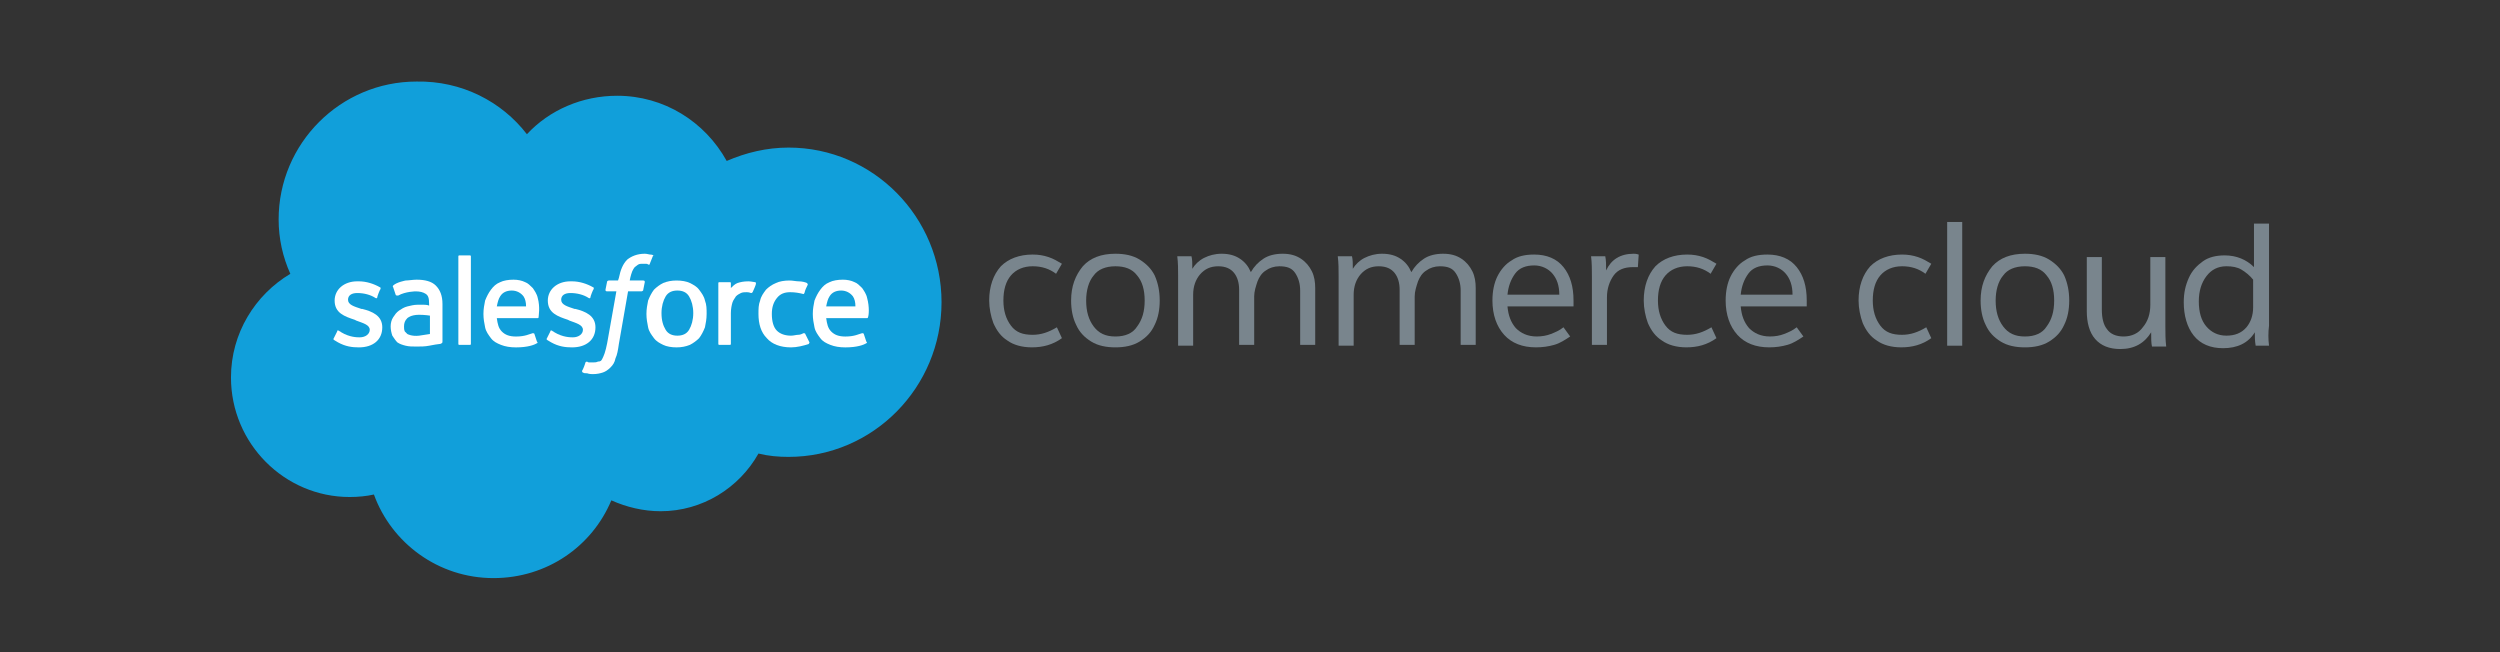 <?xml version="1.0" encoding="utf-8"?>
<svg xmlns="http://www.w3.org/2000/svg" width="184" height="48" viewBox="0 0 184 48" fill="none">
<rect x="0" y="0" width="184" height="48" fill="#333333" stroke="none"/>
<path d="M38.78 9.878C40.441 8.094 42.841 7.048 45.425 7.048C48.87 7.048 51.885 8.955 53.485 11.847C54.9 11.232 56.438 10.862 58.038 10.862C64.252 10.862 69.297 15.969 69.297 22.245C69.297 28.52 64.252 33.627 58.038 33.627C57.299 33.627 56.561 33.565 55.823 33.381C54.408 35.903 51.7 37.626 48.624 37.626C47.332 37.626 46.102 37.318 44.994 36.826C43.579 40.21 40.257 42.548 36.319 42.548C32.258 42.548 28.813 39.964 27.521 36.396C26.967 36.519 26.352 36.58 25.737 36.58C20.938 36.58 17 32.642 17 27.782C17 24.521 18.784 21.691 21.368 20.153C20.815 18.922 20.507 17.569 20.507 16.154C20.507 10.555 25.06 6.002 30.659 6.002C33.981 5.94 36.934 7.478 38.78 9.878Z" fill="#119FDA"/>
<path d="M24.568 24.89C24.506 24.951 24.568 25.013 24.568 25.013C24.691 25.074 24.752 25.136 24.875 25.197C25.429 25.505 25.921 25.567 26.414 25.567C27.46 25.567 28.136 25.013 28.136 24.09C28.136 23.229 27.398 22.921 26.66 22.736H26.598C26.044 22.552 25.614 22.429 25.614 22.06C25.614 21.752 25.86 21.567 26.291 21.567C26.783 21.567 27.275 21.691 27.644 21.937C27.644 21.937 27.767 21.998 27.767 21.875C27.767 21.814 27.952 21.321 28.013 21.26C28.013 21.198 28.013 21.137 27.952 21.137C27.521 20.891 26.967 20.706 26.414 20.706H26.291C25.306 20.706 24.629 21.321 24.629 22.121C24.629 23.044 25.368 23.29 26.106 23.536L26.229 23.598C26.721 23.782 27.213 23.905 27.213 24.275C27.213 24.582 26.906 24.828 26.475 24.828C26.291 24.828 25.737 24.828 25.122 24.459C25.06 24.398 24.998 24.398 24.937 24.336C24.875 24.336 24.814 24.275 24.814 24.398L24.568 24.89Z" fill="white"/>
<path d="M40.257 24.89C40.196 24.951 40.257 25.013 40.257 25.013C40.38 25.074 40.442 25.136 40.565 25.197C41.118 25.505 41.611 25.567 42.103 25.567C43.149 25.567 43.826 25.013 43.826 24.09C43.826 23.229 43.087 22.921 42.349 22.736H42.287C41.734 22.552 41.303 22.429 41.303 22.06C41.303 21.752 41.549 21.567 41.98 21.567C42.472 21.567 42.964 21.691 43.333 21.937C43.333 21.937 43.456 21.998 43.456 21.875C43.456 21.814 43.641 21.321 43.703 21.26C43.703 21.198 43.703 21.137 43.641 21.137C43.21 20.891 42.657 20.706 42.103 20.706H41.98C40.995 20.706 40.319 21.321 40.319 22.121C40.319 23.044 41.057 23.29 41.795 23.536L41.918 23.598C42.41 23.782 42.903 23.905 42.903 24.275C42.903 24.582 42.595 24.828 42.164 24.828C41.98 24.828 41.426 24.828 40.811 24.459C40.749 24.398 40.688 24.398 40.626 24.336C40.626 24.336 40.503 24.275 40.503 24.398L40.257 24.89Z" fill="white"/>
<path d="M51.024 23.044C51.024 23.536 50.901 23.967 50.716 24.275C50.531 24.582 50.224 24.705 49.855 24.705C49.485 24.705 49.178 24.582 48.993 24.275C48.809 23.967 48.686 23.598 48.686 23.044C48.686 22.552 48.809 22.121 48.993 21.814C49.178 21.506 49.485 21.383 49.855 21.383C50.224 21.383 50.531 21.506 50.716 21.814C50.901 22.121 51.024 22.552 51.024 23.044ZM51.885 22.121C51.823 21.814 51.639 21.567 51.454 21.321C51.27 21.075 51.023 20.952 50.777 20.829C50.531 20.706 50.162 20.645 49.793 20.645C49.424 20.645 49.116 20.706 48.809 20.829C48.562 20.952 48.316 21.137 48.132 21.321C47.947 21.567 47.824 21.814 47.701 22.121C47.64 22.429 47.578 22.736 47.578 23.106C47.578 23.475 47.64 23.782 47.701 24.09C47.763 24.398 47.947 24.644 48.132 24.89C48.316 25.136 48.562 25.259 48.809 25.382C49.055 25.505 49.424 25.567 49.793 25.567C50.162 25.567 50.47 25.505 50.777 25.382C51.023 25.259 51.27 25.074 51.454 24.89C51.639 24.644 51.762 24.398 51.885 24.09C51.947 23.782 52.008 23.475 52.008 23.106C52.008 22.736 52.008 22.429 51.885 22.121Z" fill="white"/>
<path d="M59.269 24.582C59.269 24.521 59.145 24.521 59.145 24.521C59.022 24.582 58.899 24.644 58.715 24.644C58.592 24.644 58.407 24.705 58.222 24.705C57.792 24.705 57.423 24.582 57.177 24.336C56.931 24.09 56.807 23.659 56.807 23.106C56.807 22.613 56.931 22.244 57.177 21.937C57.423 21.629 57.73 21.506 58.161 21.506C58.53 21.506 58.838 21.567 59.084 21.629C59.084 21.629 59.145 21.691 59.207 21.567C59.268 21.321 59.33 21.198 59.453 20.952C59.453 20.891 59.392 20.829 59.392 20.829C59.268 20.768 59.022 20.706 58.776 20.706C58.592 20.706 58.346 20.645 58.099 20.645C57.73 20.645 57.361 20.706 57.115 20.829C56.807 20.952 56.561 21.137 56.377 21.321C56.192 21.567 56.008 21.814 55.946 22.121C55.823 22.429 55.823 22.736 55.823 23.106C55.823 23.844 56.008 24.459 56.438 24.89C56.807 25.32 57.423 25.567 58.222 25.567C58.653 25.567 59.145 25.444 59.514 25.32C59.514 25.32 59.576 25.259 59.576 25.197L59.269 24.582Z" fill="white"/>
<path d="M60.807 22.553C60.868 22.245 60.93 21.999 61.053 21.814C61.238 21.507 61.545 21.384 61.914 21.384C62.284 21.384 62.591 21.568 62.776 21.814C62.899 21.999 62.96 22.245 62.96 22.553H60.807ZM63.822 21.938C63.76 21.63 63.576 21.384 63.453 21.199C63.268 21.015 63.083 20.83 62.899 20.769C62.653 20.645 62.345 20.584 62.038 20.584C61.668 20.584 61.299 20.645 61.053 20.769C60.745 20.892 60.561 21.076 60.376 21.322C60.192 21.568 60.069 21.814 59.946 22.122C59.884 22.43 59.822 22.737 59.822 23.107C59.822 23.476 59.884 23.783 59.946 24.091C60.007 24.399 60.192 24.645 60.376 24.891C60.561 25.137 60.807 25.26 61.115 25.383C61.422 25.506 61.791 25.568 62.222 25.568C63.083 25.568 63.576 25.383 63.76 25.26C63.822 25.26 63.822 25.198 63.76 25.137L63.576 24.583C63.576 24.522 63.453 24.522 63.453 24.522C63.206 24.583 62.899 24.768 62.222 24.768C61.73 24.768 61.422 24.645 61.176 24.399C60.93 24.152 60.868 23.845 60.807 23.414H63.822C63.822 23.414 63.883 23.414 63.883 23.353C63.945 23.23 64.006 22.614 63.822 21.938Z" fill="white"/>
<path d="M36.565 22.553C36.627 22.245 36.688 21.999 36.811 21.814C36.996 21.507 37.303 21.384 37.672 21.384C38.042 21.384 38.349 21.568 38.534 21.814C38.657 21.999 38.718 22.245 38.718 22.553H36.565ZM39.58 21.938C39.518 21.63 39.334 21.384 39.211 21.199C39.026 21.015 38.841 20.83 38.657 20.769C38.411 20.645 38.103 20.584 37.795 20.584C37.426 20.584 37.057 20.645 36.811 20.769C36.504 20.892 36.319 21.076 36.134 21.322C35.95 21.568 35.827 21.814 35.704 22.122C35.642 22.43 35.581 22.737 35.581 23.107C35.581 23.476 35.642 23.783 35.704 24.091C35.765 24.399 35.95 24.645 36.134 24.891C36.319 25.137 36.565 25.26 36.873 25.383C37.18 25.506 37.549 25.568 37.98 25.568C38.841 25.568 39.334 25.383 39.518 25.26C39.58 25.26 39.58 25.198 39.518 25.137L39.334 24.583C39.334 24.522 39.211 24.522 39.211 24.522C38.965 24.583 38.657 24.768 37.98 24.768C37.488 24.768 37.18 24.645 36.934 24.399C36.688 24.152 36.627 23.845 36.565 23.414H39.58C39.58 23.414 39.641 23.414 39.641 23.353C39.641 23.23 39.764 22.614 39.58 21.938Z" fill="white"/>
<path d="M29.982 24.583C29.859 24.46 29.859 24.46 29.797 24.399C29.736 24.276 29.736 24.152 29.736 24.029C29.736 23.783 29.797 23.599 29.982 23.414C29.982 23.414 30.228 23.168 30.843 23.168C31.274 23.168 31.643 23.23 31.643 23.23V24.583C31.643 24.583 31.274 24.645 30.843 24.706C30.29 24.768 29.982 24.583 29.982 24.583ZM31.212 22.43C31.089 22.43 30.905 22.43 30.72 22.43C30.474 22.43 30.228 22.491 29.982 22.553C29.736 22.614 29.551 22.737 29.367 22.86C29.182 22.983 29.059 23.168 28.936 23.353C28.813 23.537 28.752 23.783 28.752 24.029C28.752 24.276 28.813 24.522 28.875 24.706C28.998 24.891 29.121 25.075 29.244 25.198C29.428 25.322 29.613 25.383 29.859 25.445C30.105 25.506 30.351 25.506 30.659 25.506C30.966 25.506 31.274 25.506 31.582 25.445C31.889 25.383 32.258 25.322 32.32 25.322C32.443 25.322 32.505 25.26 32.505 25.26C32.566 25.26 32.566 25.137 32.566 25.137V22.368C32.566 21.753 32.382 21.322 32.074 21.015C31.766 20.707 31.274 20.584 30.659 20.584C30.413 20.584 30.044 20.645 29.859 20.645C29.859 20.645 29.182 20.769 28.936 21.015C28.936 21.015 28.875 21.076 28.936 21.138L29.121 21.692C29.121 21.753 29.244 21.753 29.244 21.753C29.244 21.753 29.244 21.753 29.305 21.753C29.859 21.445 30.597 21.445 30.597 21.445C30.905 21.445 31.151 21.507 31.336 21.63C31.52 21.753 31.582 21.938 31.582 22.368V22.491C31.459 22.43 31.212 22.43 31.212 22.43Z" fill="white"/>
<path d="M55.638 20.891C55.638 20.829 55.638 20.768 55.576 20.768C55.515 20.768 55.269 20.706 55.084 20.706C54.715 20.706 54.469 20.768 54.284 20.829C54.1 20.891 53.915 21.075 53.792 21.198V20.829C53.792 20.768 53.73 20.768 53.73 20.768H52.931C52.869 20.768 52.869 20.829 52.869 20.829V25.32C52.869 25.382 52.931 25.382 52.931 25.382H53.73C53.792 25.382 53.792 25.32 53.792 25.32V23.044C53.792 22.736 53.854 22.429 53.915 22.244C53.977 22.06 54.1 21.937 54.161 21.814C54.284 21.691 54.407 21.629 54.53 21.567C54.653 21.506 54.838 21.506 54.961 21.506C55.146 21.506 55.269 21.567 55.269 21.567C55.33 21.567 55.33 21.567 55.392 21.506C55.453 21.383 55.638 20.952 55.638 20.891Z" fill="white"/>
<path d="M48.194 18.798C48.071 18.798 48.01 18.737 47.886 18.737C47.763 18.737 47.64 18.675 47.456 18.675C46.902 18.675 46.471 18.86 46.164 19.106C45.856 19.414 45.672 19.844 45.548 20.459L45.487 20.644H44.81C44.81 20.644 44.749 20.644 44.687 20.706L44.564 21.321C44.564 21.382 44.564 21.444 44.687 21.444H45.364L44.687 25.259C44.626 25.566 44.564 25.812 44.502 25.997C44.441 26.181 44.379 26.305 44.318 26.428C44.256 26.551 44.195 26.612 44.01 26.612C43.887 26.674 43.764 26.674 43.641 26.674C43.58 26.674 43.456 26.674 43.395 26.674C43.334 26.674 43.272 26.674 43.21 26.612C43.21 26.612 43.149 26.612 43.087 26.674C43.087 26.735 42.903 27.227 42.841 27.289C42.841 27.35 42.841 27.412 42.903 27.412C42.964 27.474 43.087 27.474 43.21 27.474C43.395 27.535 43.518 27.535 43.641 27.535C43.949 27.535 44.195 27.474 44.38 27.412C44.564 27.35 44.749 27.227 44.933 27.043C45.118 26.858 45.241 26.674 45.302 26.366C45.425 26.12 45.487 25.751 45.548 25.32L46.225 21.444H47.21C47.21 21.444 47.271 21.444 47.333 21.382L47.456 20.767C47.456 20.706 47.456 20.644 47.333 20.644H46.348C46.348 20.644 46.41 20.275 46.533 19.967C46.594 19.844 46.656 19.721 46.717 19.66C46.779 19.598 46.902 19.537 46.964 19.475C47.087 19.414 47.148 19.414 47.271 19.414C47.333 19.414 47.456 19.414 47.517 19.414C47.64 19.414 47.64 19.414 47.702 19.475C47.825 19.475 47.825 19.475 47.825 19.414L48.071 18.798C48.256 18.798 48.194 18.798 48.194 18.798Z" fill="white"/>
<path d="M34.657 25.321C34.657 25.382 34.596 25.382 34.596 25.382H33.796C33.735 25.382 33.735 25.321 33.735 25.321V18.86C33.735 18.799 33.796 18.799 33.796 18.799H34.596C34.657 18.799 34.657 18.86 34.657 18.86V25.321Z" fill="white"/>
<path d="M76.003 18.735C76.434 18.735 76.803 18.797 77.172 18.92C77.541 19.043 77.849 19.228 78.157 19.412L77.726 20.15C77.234 19.781 76.68 19.597 76.003 19.597C75.326 19.597 74.773 19.843 74.404 20.273C74.034 20.704 73.85 21.319 73.85 22.119C73.85 22.858 74.034 23.473 74.404 23.965C74.773 24.457 75.265 24.642 76.003 24.642C76.618 24.642 77.172 24.457 77.787 24.088L78.157 24.888C77.48 25.38 76.742 25.565 75.942 25.565C75.203 25.565 74.588 25.38 74.157 25.073C73.665 24.765 73.358 24.334 73.112 23.78C72.927 23.288 72.804 22.673 72.804 22.119C72.804 21.073 73.112 20.212 73.665 19.597C74.219 19.043 75.019 18.735 76.003 18.735Z" fill="#79858D"/>
<path d="M85.355 22.121C85.355 22.797 85.232 23.413 84.986 23.905C84.74 24.459 84.371 24.828 83.879 25.136C83.386 25.443 82.771 25.566 82.094 25.566C81.418 25.566 80.802 25.443 80.31 25.136C79.818 24.828 79.449 24.459 79.203 23.905C78.957 23.413 78.834 22.797 78.834 22.121C78.834 21.075 79.141 20.275 79.695 19.598C80.249 18.983 81.048 18.675 82.094 18.675C82.771 18.675 83.386 18.798 83.879 19.106C84.371 19.414 84.74 19.783 84.986 20.275C85.232 20.829 85.355 21.444 85.355 22.121ZM79.941 22.121C79.941 22.921 80.126 23.536 80.495 24.028C80.864 24.52 81.356 24.766 82.094 24.766C82.833 24.766 83.386 24.52 83.694 24.028C84.063 23.536 84.248 22.921 84.248 22.121C84.248 21.321 84.063 20.706 83.694 20.275C83.325 19.783 82.771 19.598 82.094 19.598C81.356 19.598 80.802 19.844 80.495 20.275C80.126 20.706 79.941 21.382 79.941 22.121Z" fill="#79858D"/>
<path d="M86.709 20.337C86.709 19.844 86.709 19.352 86.647 18.86H87.693C87.755 19.106 87.755 19.414 87.755 19.783C87.939 19.475 88.247 19.168 88.616 18.983C88.985 18.798 89.416 18.675 89.908 18.675C90.462 18.675 90.893 18.798 91.262 19.044C91.631 19.291 91.877 19.598 92.062 20.029C92.308 19.598 92.615 19.291 92.985 19.044C93.354 18.798 93.846 18.675 94.4 18.675C94.953 18.675 95.384 18.798 95.753 19.044C96.122 19.291 96.368 19.598 96.553 19.967C96.738 20.337 96.799 20.767 96.799 21.198V25.382H95.692V21.382C95.692 20.89 95.569 20.459 95.323 20.09C95.076 19.721 94.707 19.598 94.154 19.598C93.784 19.598 93.415 19.721 93.169 19.906C92.862 20.09 92.677 20.398 92.554 20.706C92.431 21.075 92.308 21.444 92.308 21.813V25.382H91.2V21.321C91.2 20.829 91.077 20.398 90.831 20.09C90.585 19.783 90.216 19.598 89.662 19.598C89.109 19.598 88.678 19.783 88.309 20.213C88.001 20.583 87.816 21.075 87.816 21.69V25.443H86.709V20.337Z" fill="#79858D"/>
<path d="M98.522 20.337C98.522 19.844 98.522 19.352 98.46 18.86H99.506C99.568 19.106 99.568 19.414 99.568 19.783C99.752 19.475 100.06 19.168 100.429 18.983C100.798 18.798 101.229 18.675 101.721 18.675C102.275 18.675 102.705 18.798 103.075 19.044C103.444 19.291 103.69 19.598 103.875 20.029C104.121 19.598 104.428 19.291 104.797 19.044C105.167 18.798 105.659 18.675 106.212 18.675C106.766 18.675 107.197 18.798 107.566 19.044C107.935 19.291 108.181 19.598 108.366 19.967C108.55 20.337 108.612 20.767 108.612 21.198V25.382H107.505V21.382C107.505 20.89 107.381 20.459 107.135 20.09C106.889 19.721 106.52 19.598 105.966 19.598C105.597 19.598 105.228 19.721 104.982 19.906C104.674 20.09 104.49 20.398 104.367 20.706C104.244 21.075 104.121 21.444 104.121 21.813V25.382H103.013V21.321C103.013 20.829 102.89 20.398 102.644 20.09C102.398 19.783 102.029 19.598 101.475 19.598C100.921 19.598 100.491 19.783 100.121 20.213C99.814 20.583 99.629 21.075 99.629 21.69V25.443H98.522V20.337Z" fill="#79858D"/>
<path d="M115.811 22.55H110.95C111.012 23.227 111.196 23.719 111.565 24.15C111.934 24.519 112.427 24.765 113.103 24.765C113.473 24.765 113.842 24.703 114.149 24.58C114.457 24.457 114.765 24.334 115.072 24.088L115.564 24.765C115.195 25.011 114.826 25.257 114.395 25.38C113.965 25.503 113.534 25.565 113.042 25.565C112.057 25.565 111.258 25.257 110.704 24.642C110.15 24.027 109.843 23.165 109.843 22.119C109.843 21.442 109.966 20.827 110.212 20.335C110.458 19.843 110.827 19.412 111.258 19.166C111.688 18.858 112.242 18.735 112.919 18.735C113.842 18.735 114.58 19.043 115.072 19.658C115.564 20.273 115.811 21.073 115.811 22.119C115.811 22.304 115.811 22.427 115.811 22.55ZM114.765 21.689C114.765 21.012 114.58 20.52 114.272 20.15C113.965 19.781 113.473 19.535 112.919 19.535C112.304 19.535 111.811 19.72 111.504 20.15C111.196 20.581 111.012 21.073 110.95 21.689H114.765Z" fill="#79858D"/>
<path d="M117.164 20.337C117.164 19.844 117.164 19.352 117.103 18.86H118.148C118.21 19.168 118.21 19.475 118.21 19.906C118.579 19.106 119.256 18.675 120.24 18.675C120.302 18.675 120.425 18.675 120.609 18.737L120.548 19.66C120.486 19.66 120.302 19.66 120.179 19.66C119.564 19.66 119.071 19.844 118.764 20.275C118.456 20.706 118.272 21.259 118.272 21.875V25.382H117.164V20.337Z" fill="#79858D"/>
<path d="M124.178 18.735C124.609 18.735 124.978 18.797 125.347 18.92C125.716 19.043 126.024 19.228 126.331 19.412L125.901 20.15C125.408 19.781 124.855 19.597 124.178 19.597C123.501 19.597 122.947 19.843 122.578 20.273C122.209 20.704 122.024 21.319 122.024 22.119C122.024 22.858 122.209 23.473 122.578 23.965C122.947 24.457 123.44 24.642 124.178 24.642C124.793 24.642 125.347 24.457 125.962 24.088L126.331 24.888C125.654 25.38 124.916 25.565 124.116 25.565C123.378 25.565 122.763 25.38 122.332 25.073C121.84 24.765 121.532 24.334 121.286 23.78C121.102 23.288 120.979 22.673 120.979 22.119C120.979 21.073 121.286 20.212 121.84 19.597C122.394 19.043 123.193 18.735 124.178 18.735Z" fill="#79858D"/>
<path d="M132.976 22.55H128.116C128.177 23.227 128.362 23.719 128.731 24.15C129.1 24.519 129.592 24.765 130.269 24.765C130.638 24.765 131.007 24.703 131.315 24.58C131.623 24.457 131.93 24.334 132.238 24.088L132.73 24.765C132.361 25.011 131.992 25.257 131.561 25.38C131.131 25.503 130.7 25.565 130.208 25.565C129.223 25.565 128.423 25.257 127.87 24.642C127.316 24.027 127.008 23.165 127.008 22.119C127.008 21.442 127.131 20.827 127.377 20.335C127.624 19.843 127.993 19.412 128.423 19.166C128.854 18.858 129.408 18.735 130.085 18.735C131.007 18.735 131.746 19.043 132.238 19.658C132.73 20.273 132.976 21.073 132.976 22.119C132.976 22.304 132.976 22.427 132.976 22.55ZM131.93 21.689C131.93 21.012 131.746 20.52 131.438 20.15C131.131 19.781 130.638 19.535 130.085 19.535C129.469 19.535 128.977 19.72 128.67 20.15C128.362 20.581 128.177 21.073 128.116 21.689H131.93Z" fill="#79858D"/>
<path d="M139.99 18.735C140.421 18.735 140.79 18.797 141.159 18.92C141.528 19.043 141.836 19.228 142.143 19.412L141.713 20.15C141.22 19.781 140.667 19.597 139.99 19.597C139.313 19.597 138.759 19.843 138.39 20.273C138.021 20.704 137.836 21.319 137.836 22.119C137.836 22.858 138.021 23.473 138.39 23.965C138.759 24.457 139.252 24.642 139.99 24.642C140.605 24.642 141.159 24.457 141.774 24.088L142.143 24.888C141.466 25.38 140.728 25.565 139.928 25.565C139.19 25.565 138.575 25.38 138.144 25.073C137.652 24.765 137.344 24.334 137.098 23.78C136.914 23.288 136.791 22.673 136.791 22.119C136.791 21.073 137.098 20.212 137.652 19.597C138.206 19.043 139.005 18.735 139.99 18.735Z" fill="#79858D"/>
<path d="M144.42 16.337V25.443H143.312V16.337H144.42Z" fill="#79858D"/>
<path d="M152.295 22.121C152.295 22.797 152.172 23.413 151.926 23.905C151.679 24.459 151.31 24.828 150.818 25.136C150.326 25.443 149.711 25.566 149.034 25.566C148.357 25.566 147.742 25.443 147.25 25.136C146.757 24.828 146.388 24.459 146.142 23.905C145.896 23.413 145.773 22.797 145.773 22.121C145.773 21.075 146.081 20.275 146.634 19.598C147.188 18.983 147.988 18.675 149.034 18.675C149.711 18.675 150.326 18.798 150.818 19.106C151.31 19.414 151.679 19.783 151.926 20.275C152.172 20.829 152.295 21.444 152.295 22.121ZM146.88 22.121C146.88 22.921 147.065 23.536 147.434 24.028C147.803 24.52 148.295 24.766 149.034 24.766C149.772 24.766 150.326 24.52 150.633 24.028C151.003 23.536 151.187 22.921 151.187 22.121C151.187 21.321 151.003 20.706 150.633 20.275C150.264 19.783 149.711 19.598 149.034 19.598C148.295 19.598 147.742 19.844 147.434 20.275C147.065 20.706 146.88 21.382 146.88 22.121Z" fill="#79858D"/>
<path d="M153.588 22.92V18.921H154.695V22.797C154.695 23.412 154.818 23.904 155.064 24.212C155.31 24.581 155.741 24.766 156.295 24.766C156.91 24.766 157.402 24.52 157.71 24.089C158.079 23.658 158.264 23.105 158.264 22.428V18.921H159.371V24.028C159.371 24.52 159.371 25.012 159.433 25.504H158.387C158.325 25.258 158.325 24.889 158.325 24.458C157.833 25.258 157.095 25.689 156.049 25.689C155.249 25.689 154.634 25.443 154.203 24.95C153.772 24.458 153.588 23.72 153.588 22.92Z" fill="#79858D"/>
<path d="M167 25.442H166.016C165.954 25.073 165.954 24.765 165.954 24.458C165.462 25.258 164.662 25.627 163.616 25.627C162.693 25.627 161.955 25.319 161.463 24.704C160.97 24.089 160.724 23.227 160.724 22.243C160.724 21.566 160.847 21.012 161.094 20.459C161.34 19.905 161.709 19.536 162.139 19.228C162.57 18.921 163.124 18.797 163.739 18.797C164.6 18.797 165.339 19.105 165.893 19.659V16.459H167V23.966C166.938 24.458 166.938 24.95 167 25.442ZM165.831 22.612V20.582C165.585 20.274 165.277 20.028 164.97 19.843C164.662 19.659 164.293 19.597 163.862 19.597C163.247 19.597 162.755 19.843 162.386 20.336C162.016 20.828 161.832 21.443 161.832 22.181C161.832 22.981 162.016 23.596 162.386 24.027C162.755 24.458 163.247 24.704 163.862 24.704C164.477 24.704 164.97 24.519 165.339 24.089C165.646 23.72 165.831 23.227 165.831 22.612Z" fill="#79858D"/>
</svg>